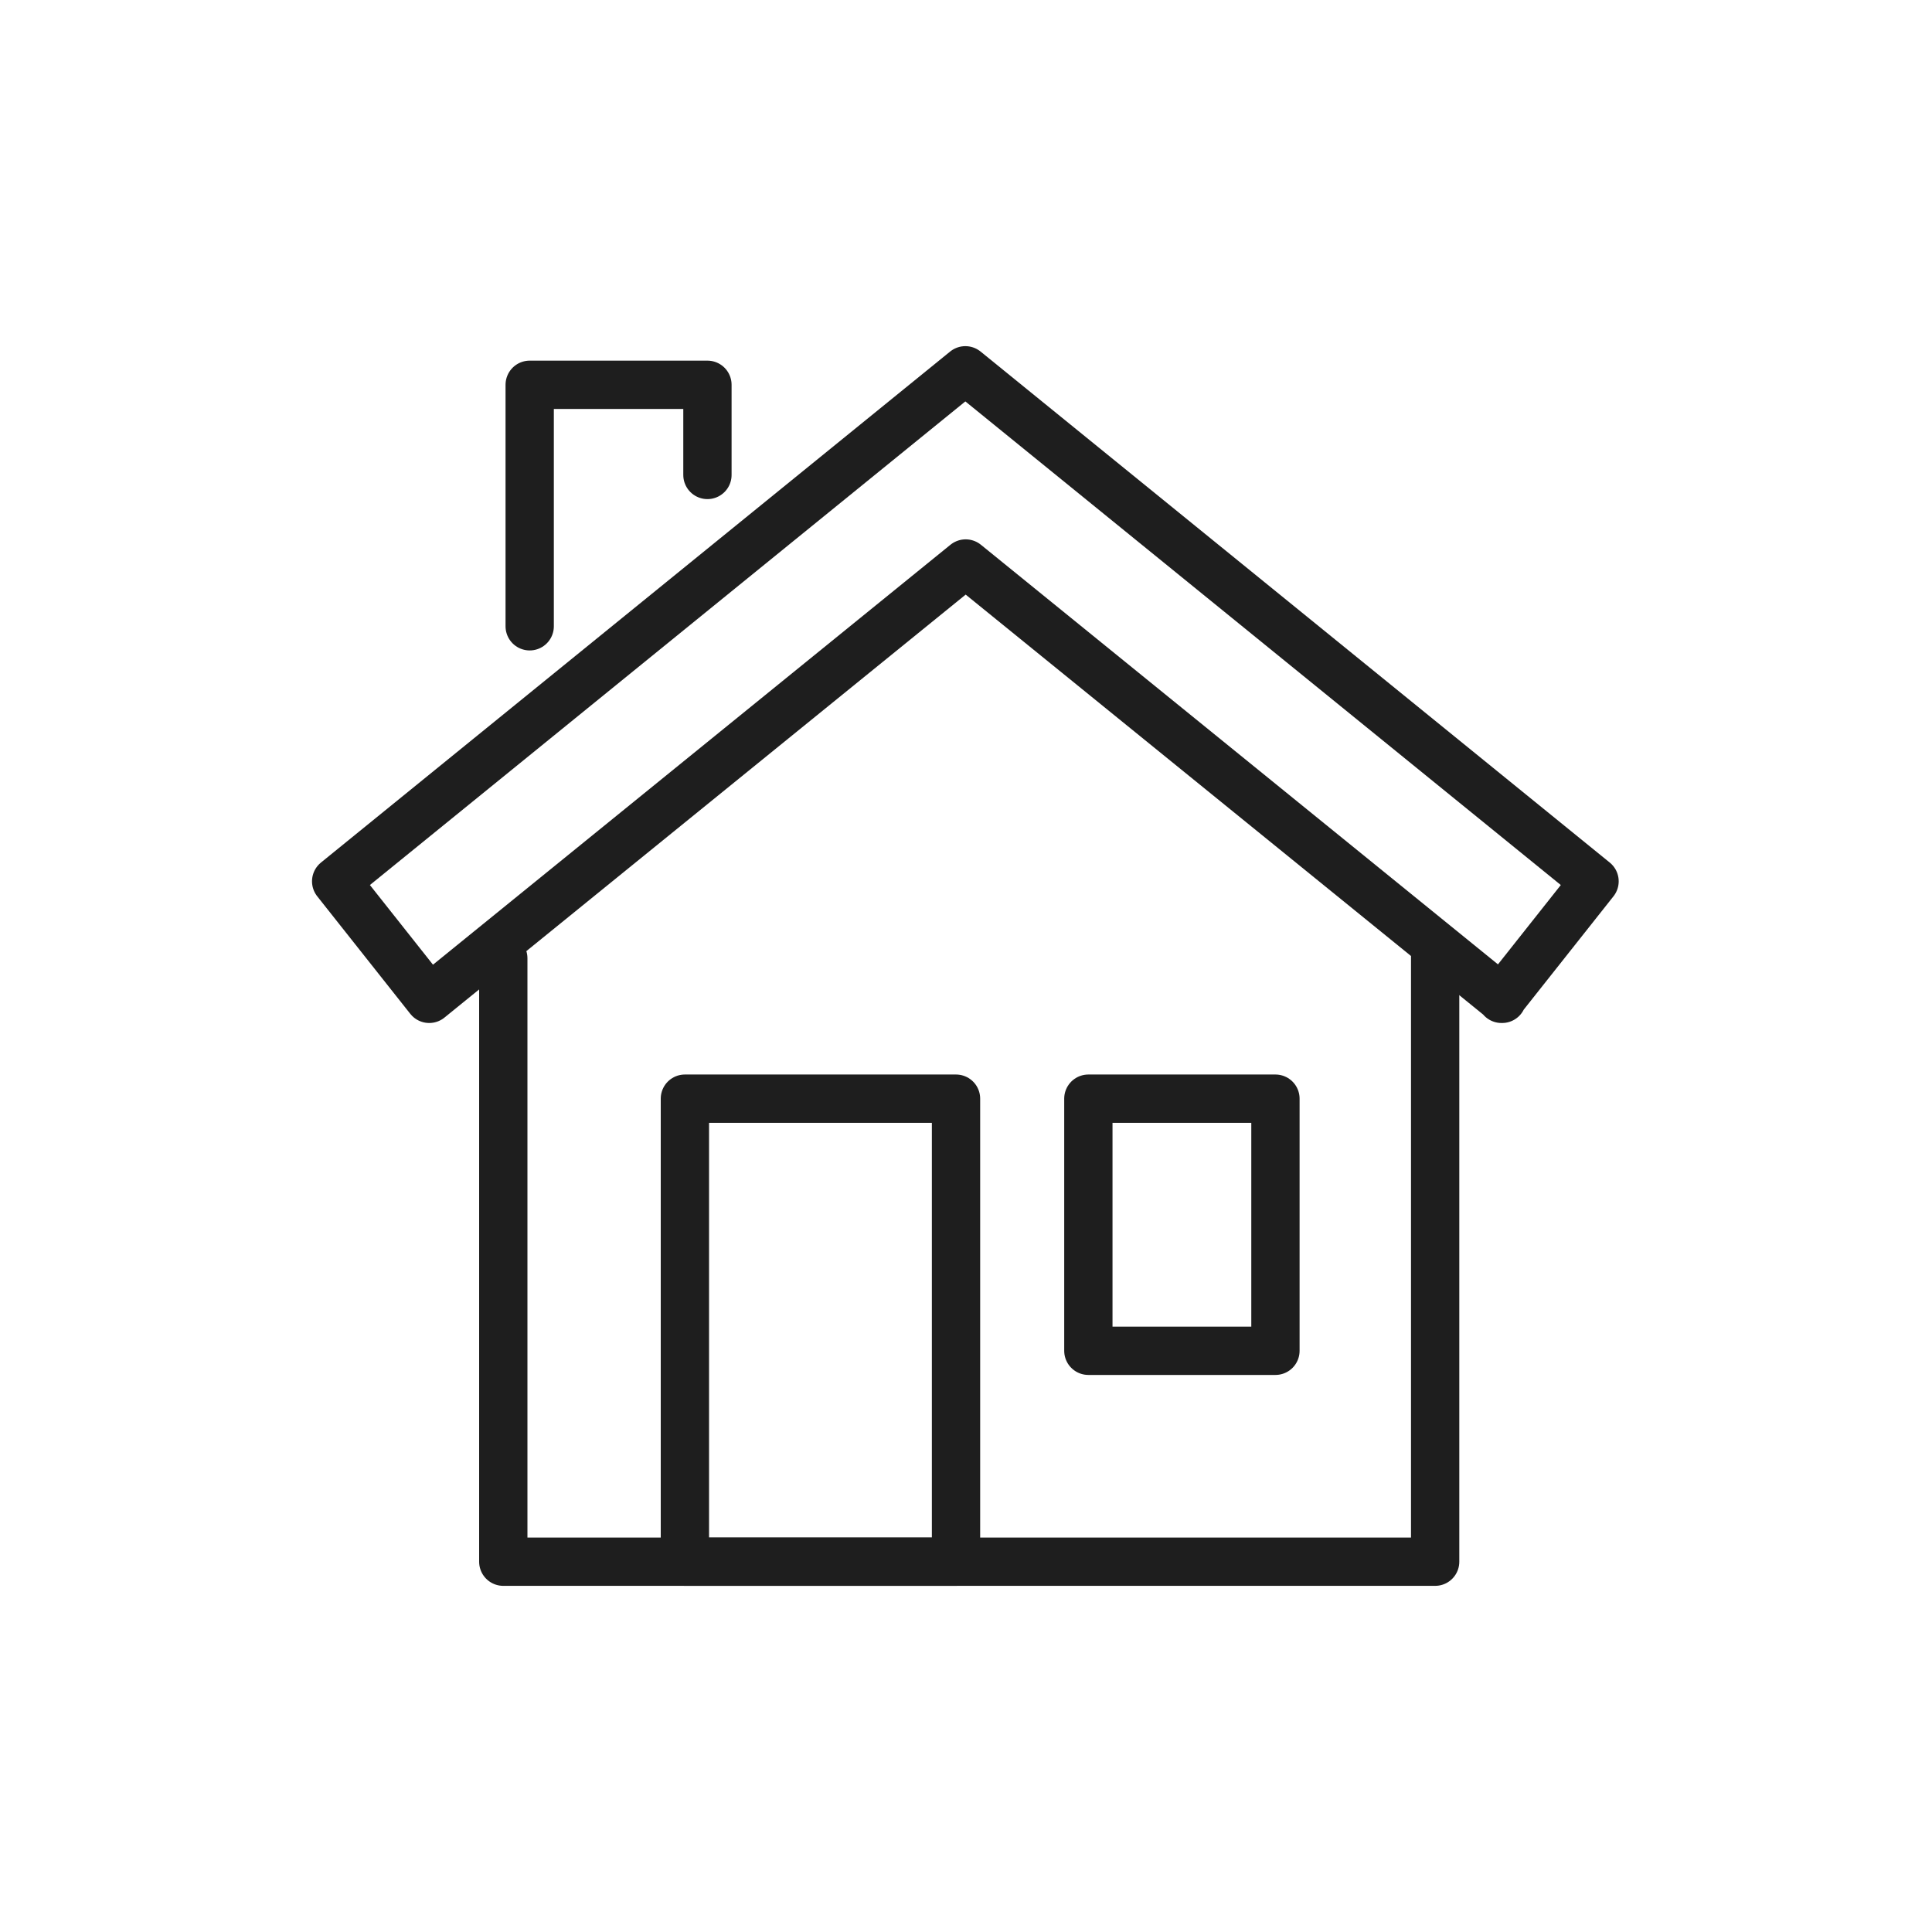 <svg viewBox="0 0 60 60" xmlns="http://www.w3.org/2000/svg"><g fill="none" stroke="#1e1e1e" stroke-linecap="round" stroke-linejoin="round" stroke-width="1.5"><path d="m44.57 29.72v18.78s-28.94 0-28.94 0v-18.74"/><path d="m46.65 31.02-16.66-13.52-16.66 13.52-2.89-3.65 19.54-15.87 19.54 15.87-2.89 3.65z"/><path d="m16.45 19.45v-7.5h5.52v2.8"/><path d="m21.27 34.12h8.42v14.38h-8.42z"/><path d="m33.8 34.12h5.81v7.83h-5.81z"/></g></svg>